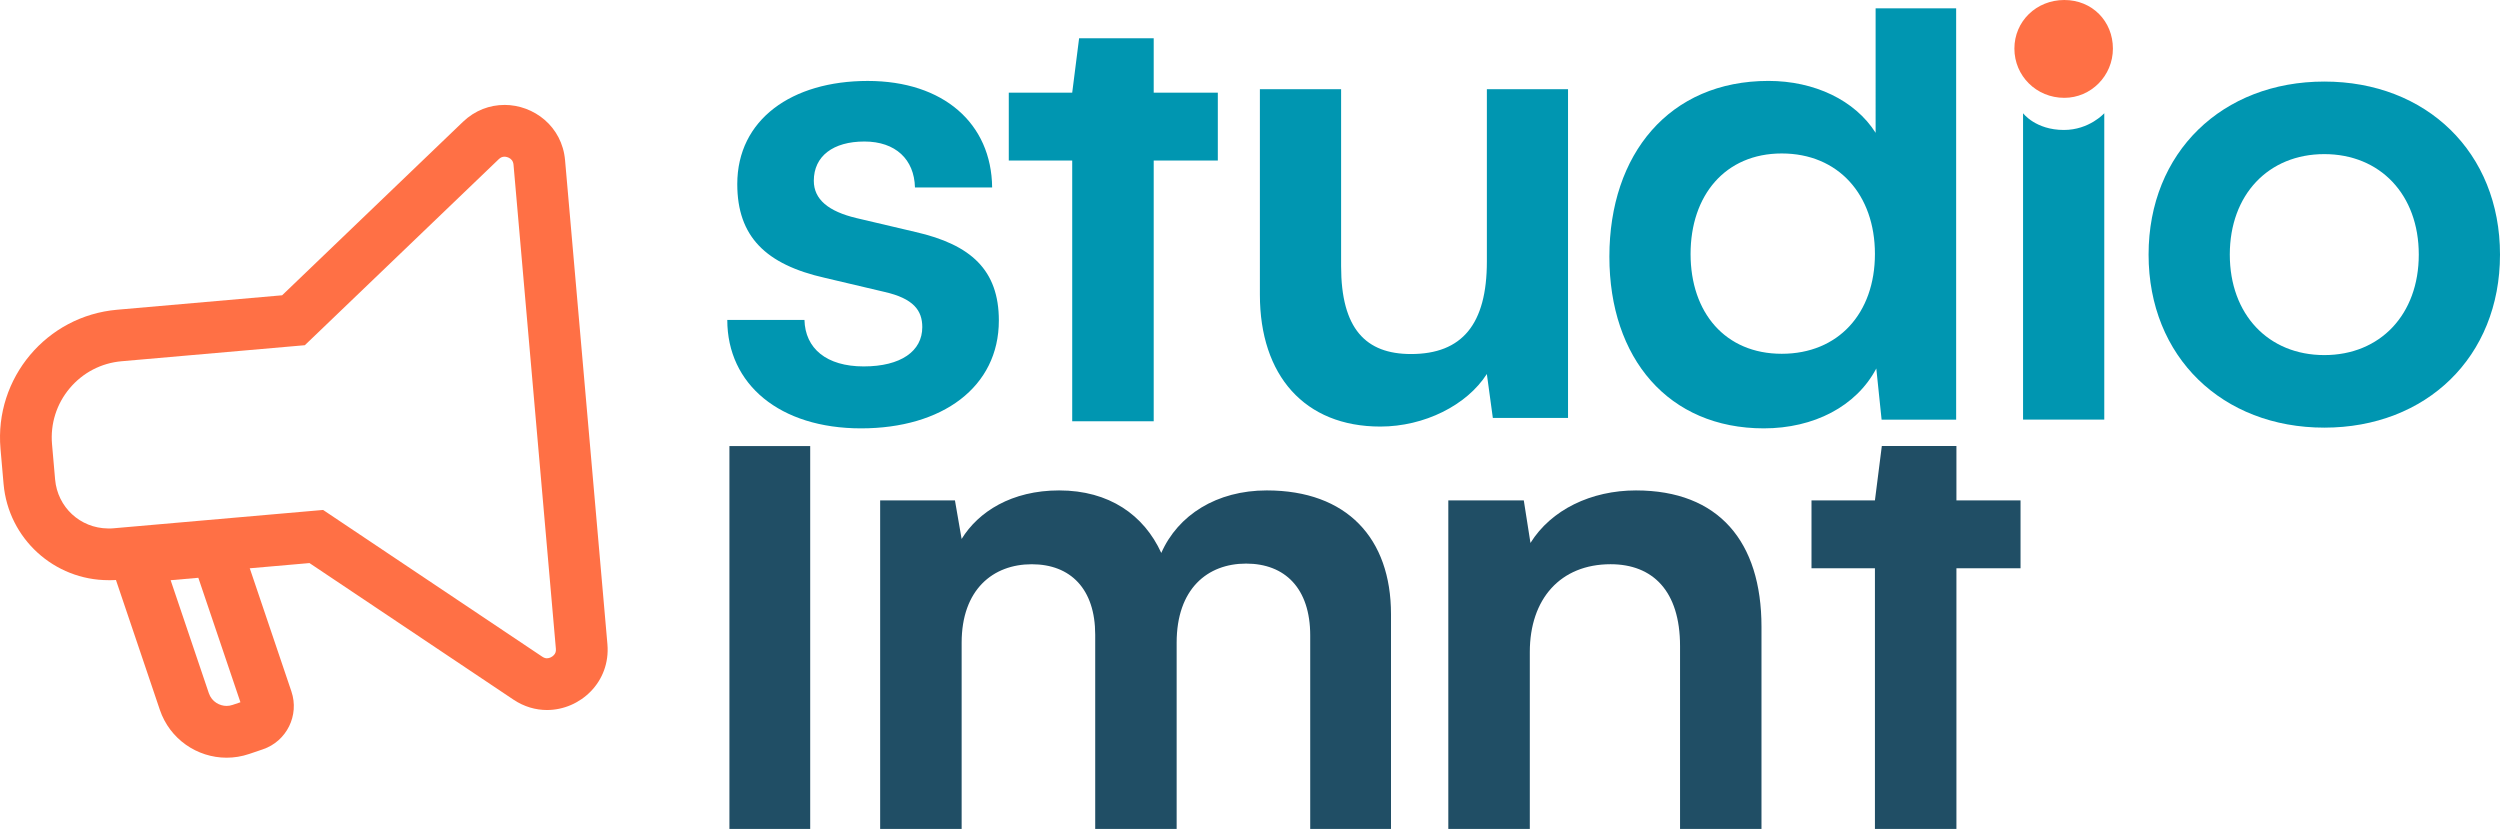<?xml version="1.0" encoding="UTF-8"?> <svg xmlns="http://www.w3.org/2000/svg" id="Ebene_2" viewBox="0 0 805.23 267"><defs><style>.cls-1{fill:#0096b1;}.cls-2{fill:#204e65;}.cls-3{fill:#ff7045;}</style></defs><g id="Ebene_1-2"><path class="cls-3" d="M162.48,50.46s2.7.03,2.92,2.6l13.64,155.87c.08.88-.11,1.5-.64,2.07-.57.62-1.45,1.03-2.23,1.03-.32,0-.82-.05-1.52-.52l-65.7-43.99-4.88-3.27-5.85.51-21.04,1.84-40.66,3.56c-.47.04-.68.05-.76.05h-.84s-.17,0-.17,0c-8.93-.1-16.22-6.85-17-15.79l-.99-11.33c-.57-6.57,1.44-12.97,5.68-18.02,4.24-5.05,10.19-8.15,16.76-8.72l53.13-4.65,5.85-.51,4.24-4.06,58.22-55.85c.59-.56,1.16-.81,1.85-.81M162.48,33.8c-4.69,0-9.46,1.7-13.38,5.45l-58.23,55.86-53.13,4.65C14.99,101.74-1.83,121.79.16,144.54l.99,11.33c1.55,17.69,16.37,31,33.8,31,.18,0,.36,0,.55,0h.01c.09,0,.17,0,.26,0,.73,0,1.47-.05,2.21-.11l40.66-3.56,21.04-1.84,65.7,43.99c3.44,2.3,7.17,3.34,10.79,3.34,10.71,0,20.53-9.04,19.47-21.22l-13.64-155.87c-.95-10.9-10.07-17.81-19.53-17.81h0Z"></path><path class="cls-3" d="M63.88,186.1l13.56,40.09-2.52.85c-.64.22-1.29.33-1.94.33-2.15,0-4.76-1.27-5.72-4.11l-12.3-36.38,8.92-.78M75.48,168.36l-40.66,3.56c-.74.06-1.47.11-2.21.11-.09,0-.18,0-.26,0l19.13,56.58c3.2,9.47,12.04,15.44,21.51,15.44,2.42,0,4.87-.39,7.29-1.21l4.36-1.48c7.7-2.6,11.83-10.96,9.22-18.66l-18.37-54.33h0Z"></path><path class="cls-1" d="M259.11,103.02c.22,9.22,7.08,15,19.08,15s18.87-4.93,18.87-12.65c0-5.36-2.78-9.22-12.22-11.36l-19.08-4.5c-19.08-4.29-28.29-13.29-28.29-30.22,0-20.8,17.58-33.22,42.01-33.22s39.87,13.72,40.08,34.3h-24.86c-.22-9.01-6.22-14.79-16.29-14.79s-16.29,4.71-16.29,12.65c0,6,4.72,9.86,13.72,12.01l19.08,4.49c17.79,4.08,26.8,12.22,26.8,28.51,0,21.43-18.22,34.73-44.38,34.73s-43.09-14.15-43.09-34.93h24.86Z"></path><path class="cls-1" d="M505.05,28.72v105.89h-24.22l-1.93-14.15c-6.43,10.07-20.15,16.93-34.3,16.93-24.44,0-38.8-16.5-38.8-42.44V28.72h26.16v57.02c0,20.15,7.93,28.29,22.51,28.29,16.5,0,24.44-9.64,24.44-29.79V28.72h26.15Z"></path><path class="cls-1" d="M518.37,82.65c0-33.01,19.3-56.59,51.24-56.59,14.78,0,27.87,6.21,34.51,16.72V2.69h25.94v132.49h-24.01l-1.71-16.5c-6.43,12.22-20.15,19.29-36.23,19.29-30.66,0-49.74-22.51-49.74-55.3ZM603.9,81.8c0-19.08-11.79-32.37-30.01-32.37s-29.37,13.5-29.37,32.37,11.14,32.15,29.37,32.15,30.01-13.07,30.01-32.15Z"></path><path class="cls-3" d="M648.82,15.65c0-8.79,7.07-15.65,16.08-15.65s15.65,6.86,15.65,15.65-7.08,15.86-15.65,15.86c-9.01,0-16.08-7.07-16.08-15.86Z"></path><path class="cls-1" d="M651.61,36.47s4.01,5.39,13.16,5.39c8.19,0,13-5.39,13-5.39v98.67h-26.16V36.47Z"></path><path class="cls-1" d="M748.64,26.27c32.8,0,56.59,22.73,56.59,55.73s-23.79,55.74-56.59,55.74-56.6-22.73-56.6-55.74,23.8-55.73,56.6-55.73ZM748.64,114.37c18,0,30.43-13.07,30.43-32.37s-12.43-32.36-30.43-32.36-30.44,13.07-30.44,32.36,12.43,32.37,30.44,32.37Z"></path><path class="cls-2" d="M234.94,267v-123.33h26.02v123.33h-26.02Z"></path><path class="cls-2" d="M283.49,267v-105.83h24.09l2.15,12.43c5.38-8.78,16.13-15.64,31.4-15.64,16.13,0,27.32,7.92,32.91,20.14,5.38-12.22,17.85-20.14,33.98-20.14,25.81,0,40.01,15.42,40.01,39.84v69.2h-26.02v-62.34c0-15.21-8.18-23.13-20.65-23.13s-22.37,8.14-22.37,25.48v59.99h-26.23v-62.55c0-14.78-7.96-22.71-20.44-22.71s-22.58,8.15-22.58,25.27v59.99h-26.24Z"></path><path class="cls-2" d="M466.49,267v-105.83h24.31l2.15,13.71c6.66-10.71,19.57-16.92,33.98-16.92,26.66,0,40.43,16.49,40.43,43.91v65.12h-26.23v-58.91c0-17.77-8.82-26.35-22.37-26.35-16.13,0-26.02,11.14-26.02,28.27v56.99h-26.24Z"></path><path class="cls-2" d="M603.9,267v-83.97h-20.43v-21.86h20.43l2.22-17.52h24.03s0,17.52,0,17.52h20.65v21.86h-20.65v83.97h-26.24Z"></path><path class="cls-1" d="M345.35,135.68V51.71h-20.43v-21.86h20.43l2.22-17.52h24.03s0,17.52,0,17.52h20.65v21.86h-20.65v83.97h-26.24Z"></path></g></svg> 